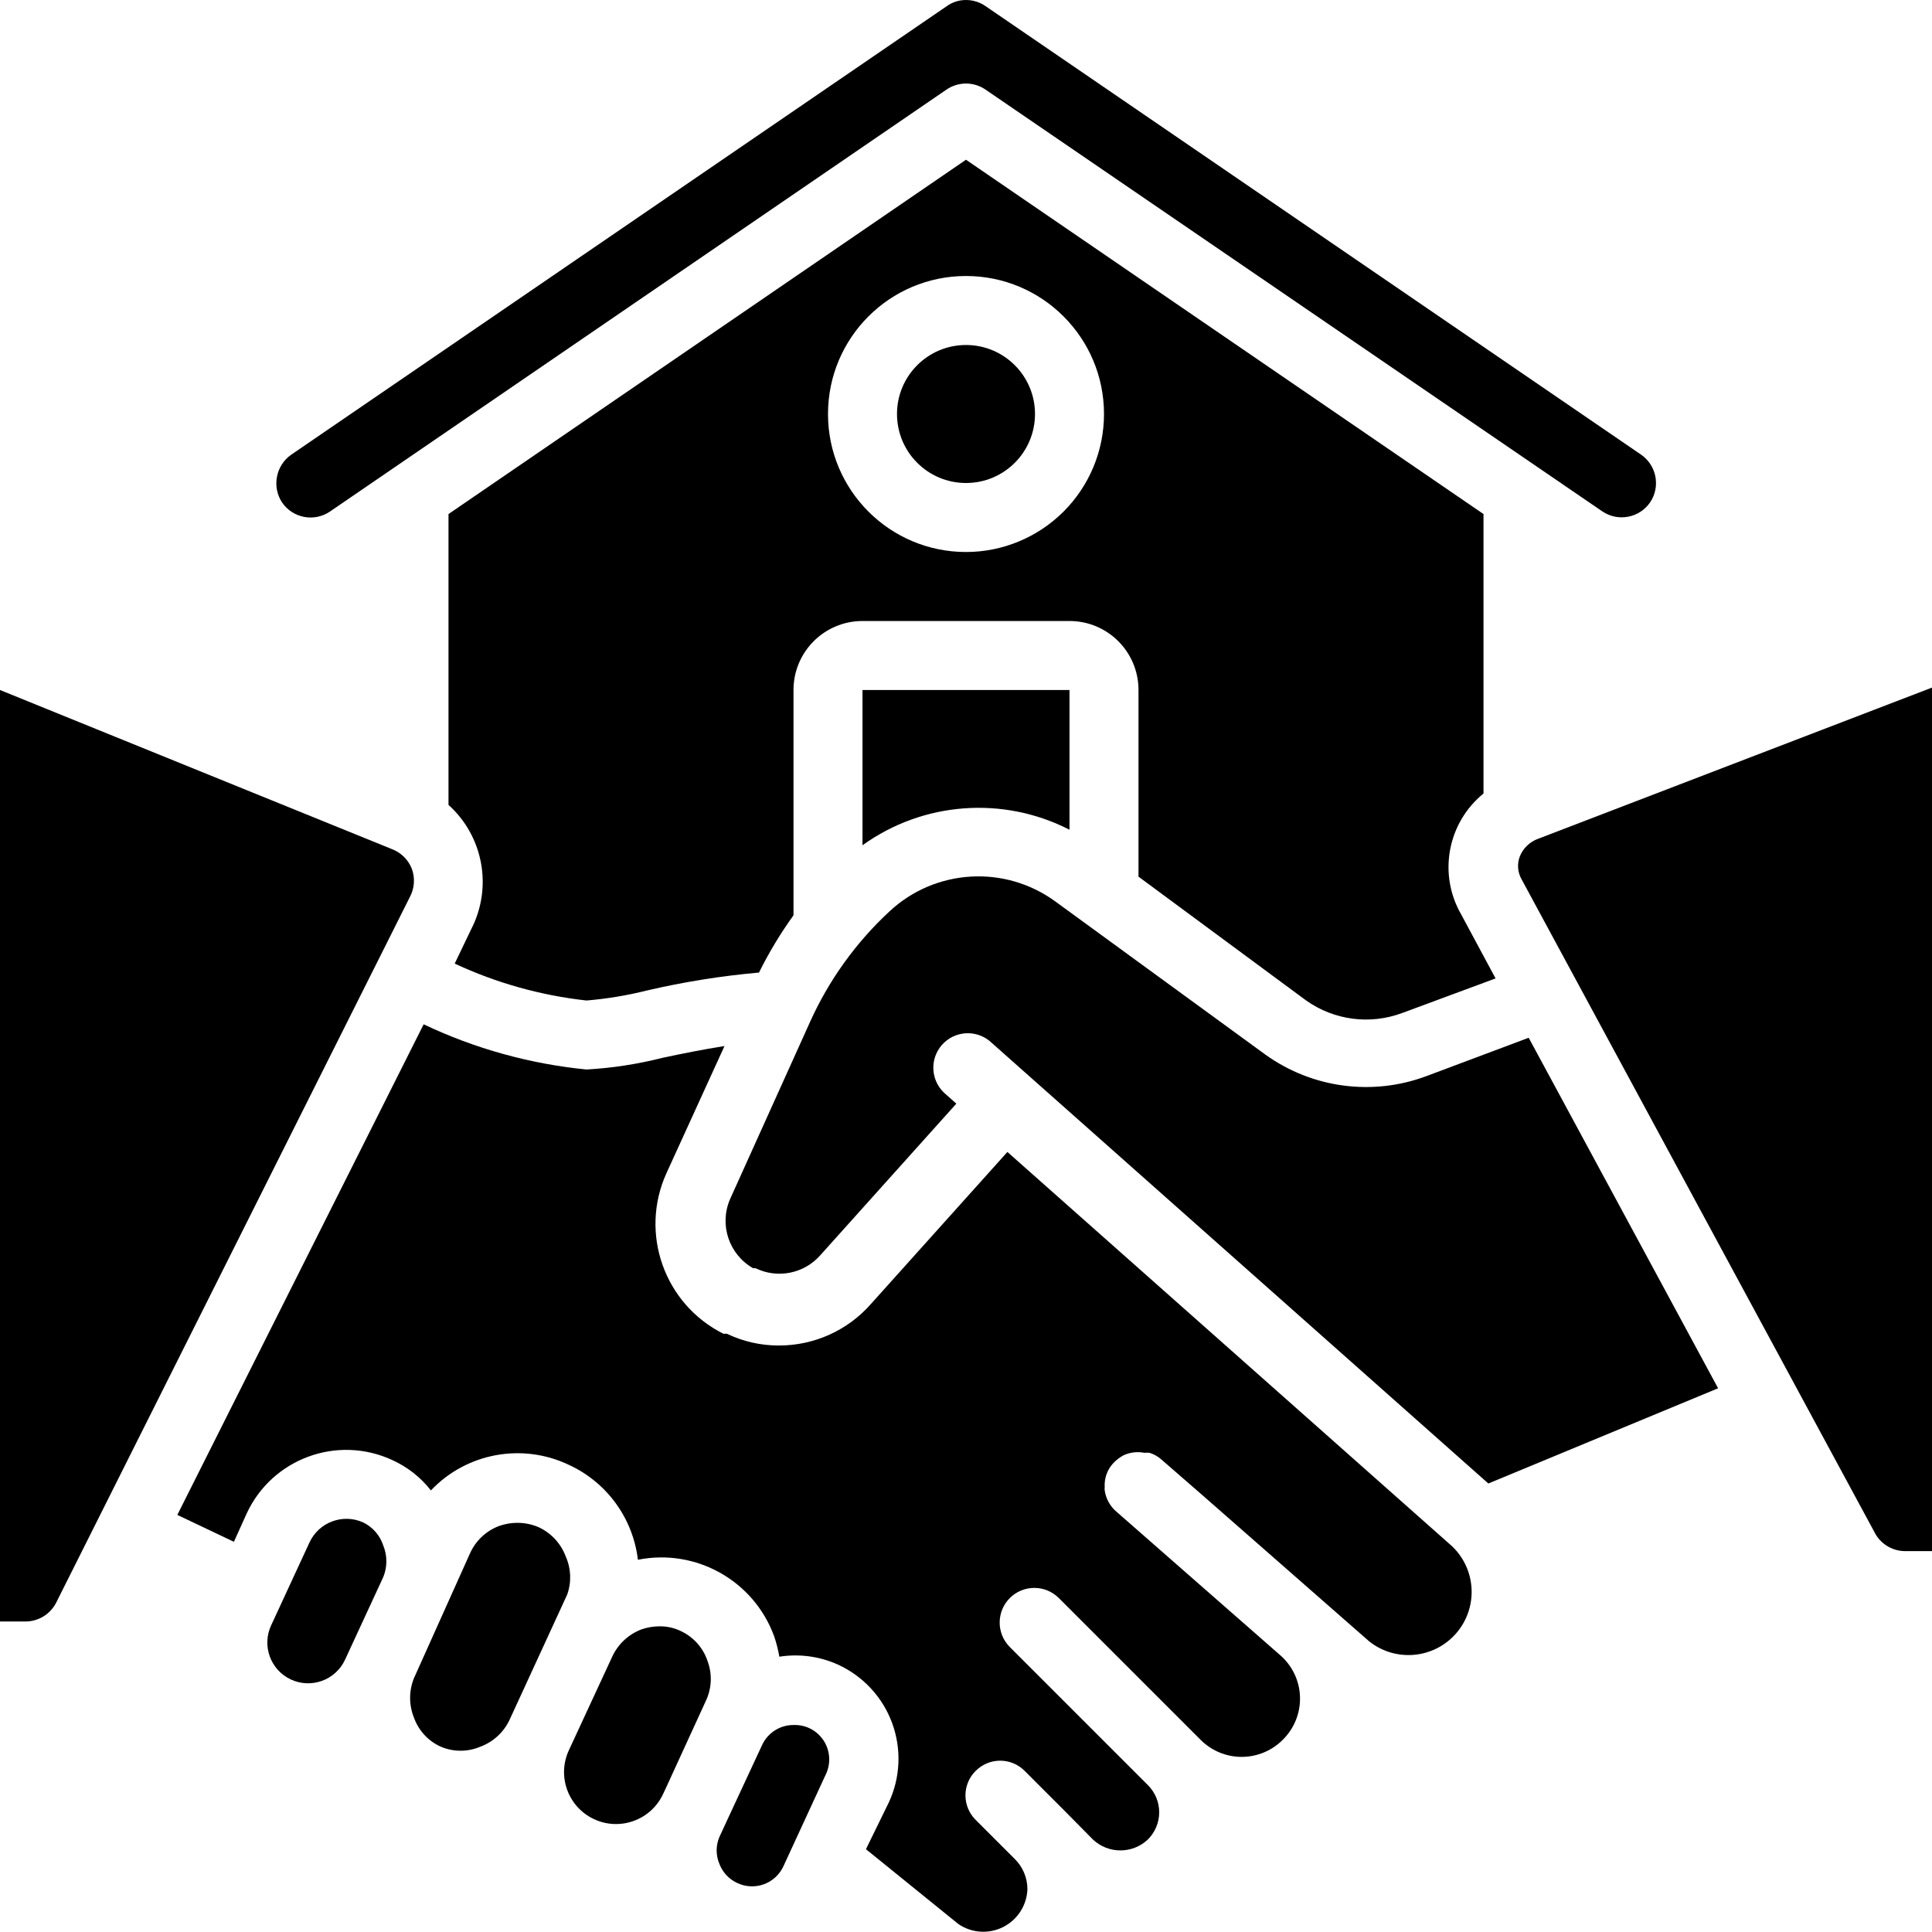 <?xml version="1.0" encoding="UTF-8"?> <svg xmlns="http://www.w3.org/2000/svg" height="512" viewBox="0 0 56 56" width="512"><g id="Page-1" fill="none" fill-rule="evenodd"><g id="020---House-Agreement" fill="rgb(0,0,0)" fill-rule="nonzero"><path id="Shape" d="m37.86 29c.813.576 1.858.71 2.79.36l2.7-1-1-1.86c-.67-1.168-.394-2.65.65-3.5v-8.1l-15-10.27-15 10.27v8.43c1.011.911 1.282 2.389.66 3.6l-.48 1c1.206.563 2.497.924 3.82 1.07.59-.049 1.175-.146 1.75-.29 1.07-.249 2.156-.423 3.25-.52.287-.58.622-1.135 1-1.66v-6.53c0-1.105.895-2 2-2h6c1.105 0 2 .895 2 2v5.41zm-9.86-13c-2.209 0-4-1.791-4-4s1.791-4 4-4 4 1.791 4 4c0 1.061-.421 2.078-1.172 2.828s-1.768 1.172-2.828 1.172z"></path><path id="Shape" d="m25 24.5c1.757-1.263 4.074-1.437 6-.45v-4.05h-6z"></path><circle id="Oval" cx="28" cy="12" r="2"></circle><path id="Shape" d="m9.56 14.83 17.87-12.23c.343-.238.797-.238 1.14 0l17.87 12.22c.456.312 1.078.196 1.39-.26.305-.454.189-1.068-.26-1.38l-19-13c-.167-.117-.366-.18-.57-.18-.201-.001-.397.062-.56.18l-19 13c-.213.149-.36.375-.41.63-.054.263-0.0.537.15.76.312.449.926.565 1.38.26z"></path><path id="Shape" d="m10.53 44.13c-.591-.269-1.288-.01-1.56.58l-1.11 2.4c-.276.591-.021 1.294.57 1.57.591.276 1.294.021 1.57-.57l1.11-2.4c.119-.292.119-.618 0-.91-.094-.293-.304-.535-.58-.67z"></path><path id="Shape" d="m11.94 25.19c-.099-.26-.302-.466-.56-.57l-11.38-4.62v27h.75c.365-.005.698-.208.87-.53l10.26-20.47c.134-.249.155-.544.06-.81z"></path><path id="Shape" d="m16.4 45.12c-.138-.375-.418-.68-.78-.85-.199-.087-.413-.131-.63-.13-.177.001-.353.031-.52.09-.372.139-.674.419-.84.78l-1.63 3.63c-.15.369-.15.781 0 1.15.135.375.416.678.78.84.364.154.776.154 1.14 0 .375-.138.68-.418.85-.78l1.67-3.63c.129-.358.114-.752-.04-1.1z"></path><path id="Shape" d="m41.35 31.19c-1.563.586-3.314.353-4.67-.62l-6.09-4.44c-1.461-1.067-3.473-.95-4.8.28-.977.904-1.763 1.996-2.31 3.21l-2.32 5.14c-.319.74-.031 1.602.67 2h.07c.641.312 1.411.156 1.88-.38l3.94-4.39-.36-.32c-.386-.371-.412-.98-.058-1.382s.961-.454 1.378-.118l14.46 12.83 6.66-2.76-5.49-10.16z"></path><path id="Shape" d="m44.59 24.31c-.247.087-.444.276-.54.52-.079.214-.061.451.05.65l10.27 19c.186.306.522.489.88.48h.75v-25.03z"></path><path id="Shape" d="m29.2 33.39-3.95 4.4c-.676.773-1.653 1.214-2.68 1.21-.519.001-1.032-.116-1.5-.34h-.1c-1.715-.856-2.444-2.916-1.65-4.66l1.68-3.68c-.63.1-1.23.22-1.79.34-.724.184-1.464.298-2.21.34-1.637-.161-3.234-.604-4.72-1.31l-7.14 14.22 1.64.78.37-.82c.738-1.593 2.627-2.287 4.22-1.55.439.199.823.501 1.12.88 1.032-1.087 2.647-1.386 4-.74 1.1.506 1.857 1.548 2 2.75 1.684-.336 3.361.607 3.95 2.22.065.192.115.39.15.59.577-.09 1.168-.011 1.7.23.728.333 1.293.942 1.569 1.694.276.751.241 1.582-.099 2.306l-.66 1.35 2.68 2.17c.383.262.879.295 1.294.087.415-.208.685-.624.706-1.087.003-.34-.135-.665-.38-.9l-1.12-1.12c-.189-.188-.296-.443-.296-.71s.106-.522.296-.71c.188-.189.443-.296.71-.296s.522.106.71.296l1.12 1.12.86.87c.447.42 1.143.42 1.59 0 .211-.209.33-.493.33-.79s-.119-.581-.33-.79l-4-4c-.392-.392-.392-1.028 0-1.42s1.028-.392 1.42 0l4 4 .11.11c.315.316.743.494 1.19.494s.875-.178 1.19-.494c.334-.327.516-.78.501-1.248-.015-.468-.226-.907-.581-1.212l-4.77-4.18c-.168-.155-.277-.364-.31-.59-.004-.03-.004-.06 0-.09-.016-.253.07-.502.24-.69.089-.097.194-.178.31-.24.188-.085.398-.109.6-.07.05-.005.1-.005.15 0 .13.041.249.109.35.2l1.15 1 4.86 4.26c.764.613 1.876.516 2.522-.221.646-.737.597-1.852-.112-2.529z"></path><path id="Shape" d="m23.41 50.07c-.13-.052-.27-.076-.41-.07-.391-.001-.746.226-.91.58l-.93 2-.31.67c-.103.246-.103.524 0 .77.092.248.279.45.52.56.242.115.521.128.773.036.252-.092.456-.282.567-.526l1.25-2.71c.102-.247.101-.524-.002-.77-.103-.246-.301-.441-.548-.54z"></path><path id="Shape" d="m19.74 47.28c-.196-.096-.412-.144-.63-.14-.177.001-.353.031-.52.09-.37.141-.672.421-.84.78l-1.26 2.72c-.351.754-.024 1.649.73 2s1.649.024 2-.73l.08-.17 1.16-2.53c.171-.361.189-.776.05-1.15-.126-.383-.405-.698-.77-.87z"></path></g></g></svg> 